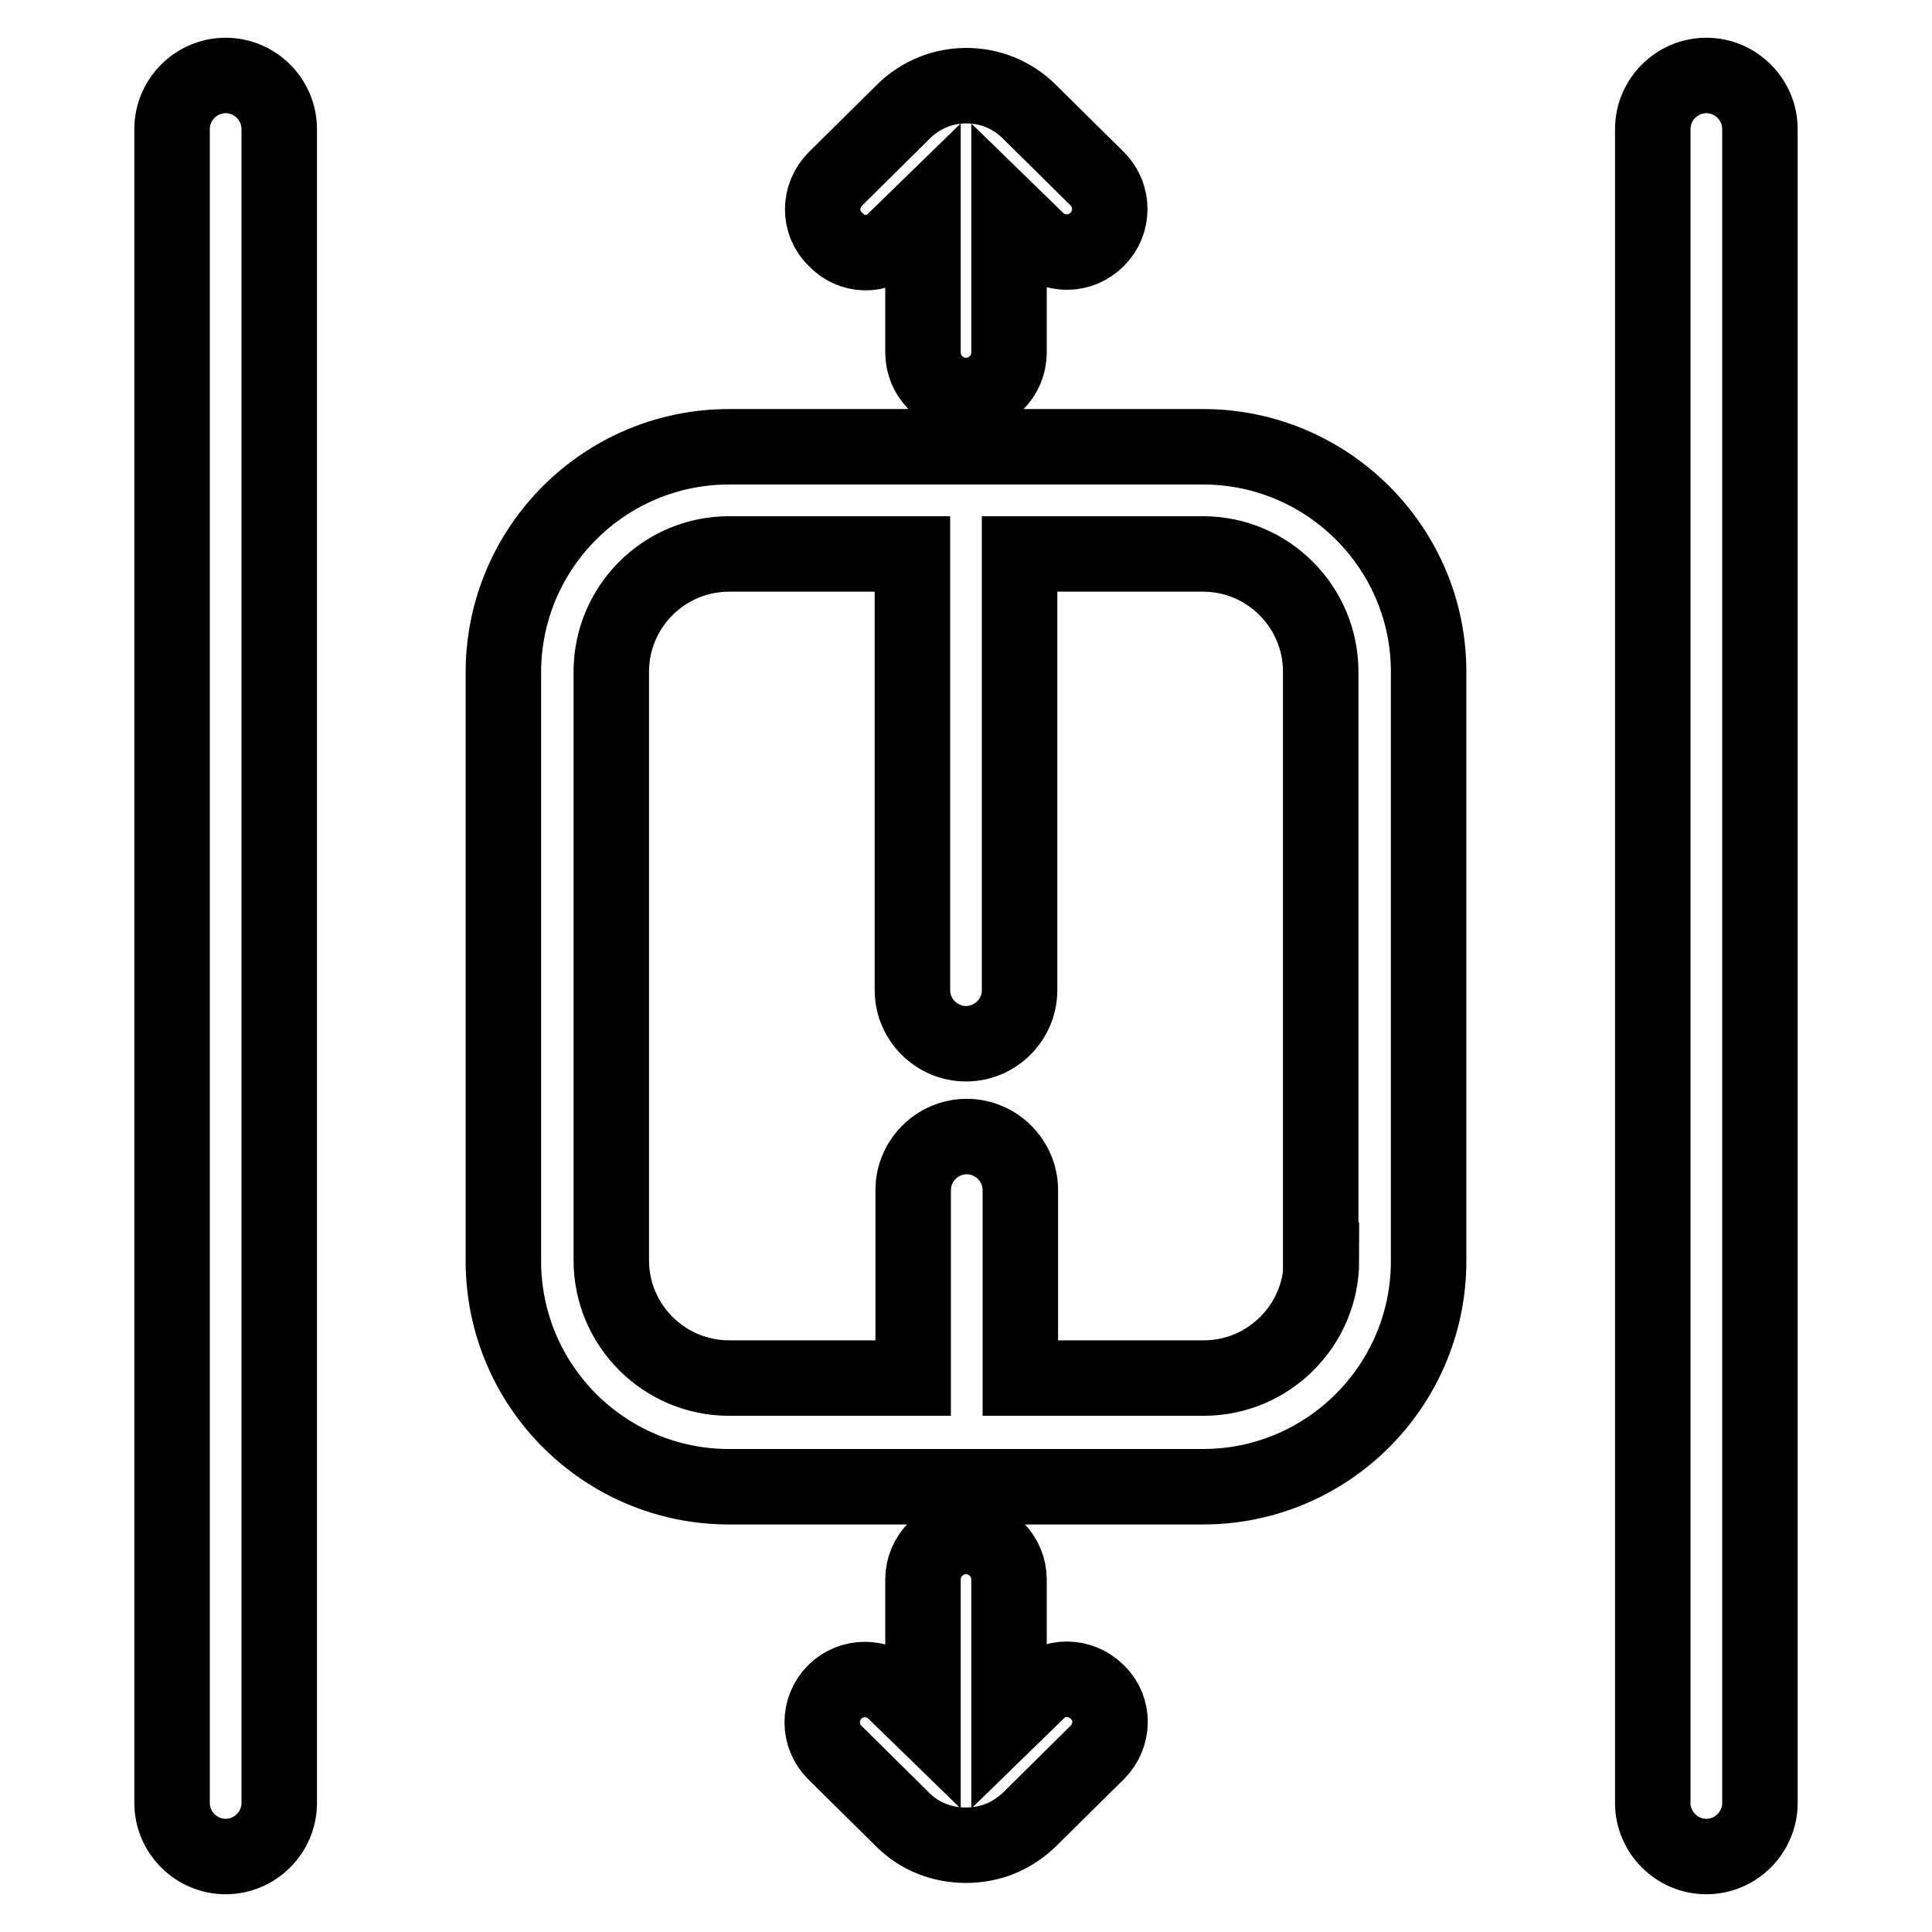 <?xml version="1.0" encoding="utf-8"?>
<!-- Svg Vector Icons : http://www.onlinewebfonts.com/icon -->
<!DOCTYPE svg PUBLIC "-//W3C//DTD SVG 1.1//EN" "http://www.w3.org/Graphics/SVG/1.1/DTD/svg11.dtd">
<svg version="1.1" xmlns="http://www.w3.org/2000/svg" xmlns:xlink="http://www.w3.org/1999/xlink" x="0px" y="0px" viewBox="0 0 256 256" enable-background="new 0 0 256 256" xml:space="preserve">
<g> <path stroke-width="10" fill-opacity="0" stroke="#000000"  d="M29.9,10c-3.9,0-7.1,3.2-7.1,7.1v221.8c0,3.9,3.2,7.1,7.1,7.1c3.9,0,7.1-3.2,7.1-7.1V17.1 C37,13.2,33.8,10,29.9,10z M226.1,10c-3.9,0-7.1,3.2-7.1,7.1v221.8c0,3.9,3.2,7.1,7.1,7.1s7.1-3.2,7.1-7.1V17.1 C233.2,13.2,230,10,226.1,10z M159.4,59.2H96.6c-16.5,0-29.9,13.4-29.9,29.9v78c0,16.5,13.4,29.9,29.9,29.9h62.8 c16.5,0,29.9-13.4,29.9-29.9V89C189.3,72.6,175.9,59.2,159.4,59.2z M175.1,167c0,8.6-7,15.6-15.6,15.6h-24.3v-24.9 c0-3.9-3.2-7.1-7.1-7.1c-3.9,0-7.1,3.2-7.1,7.1v24.9H96.6c-8.6,0-15.6-7-15.6-15.6V89c0-8.6,7-15.6,15.6-15.6h24.3v57.8 c0,3.9,3.2,7.1,7.1,7.1c3.9,0,7.1-3.2,7.1-7.1V73.4h24.3c8.6,0,15.6,7,15.6,15.6V167z M118.6,31.8l3.7-3.6v18.5 c0,3.1,2.5,5.7,5.7,5.7c3.1,0,5.7-2.5,5.7-5.7V28.2l3.7,3.6c1.1,1.1,2.6,1.6,4,1.6c1.5,0,2.9-0.6,4-1.7c2.2-2.2,2.2-5.8,0-8l-9-8.9 c-4.6-4.6-12.1-4.6-16.7,0l-9,8.9c-2.2,2.2-2.3,5.8,0,8C112.8,34,116.4,34.1,118.6,31.8z M137.4,224.2l-3.7,3.6v-18.5 c0-3.1-2.5-5.7-5.7-5.7c-3.1,0-5.7,2.5-5.7,5.7v18.5l-3.7-3.6c-2.2-2.2-5.8-2.2-8,0s-2.2,5.8,0,8l9,8.9c2.3,2.3,5.3,3.4,8.4,3.4 s6-1.1,8.4-3.4l9-8.9c2.2-2.2,2.3-5.8,0-8C143.2,222,139.6,221.9,137.4,224.2z"/></g>
</svg>